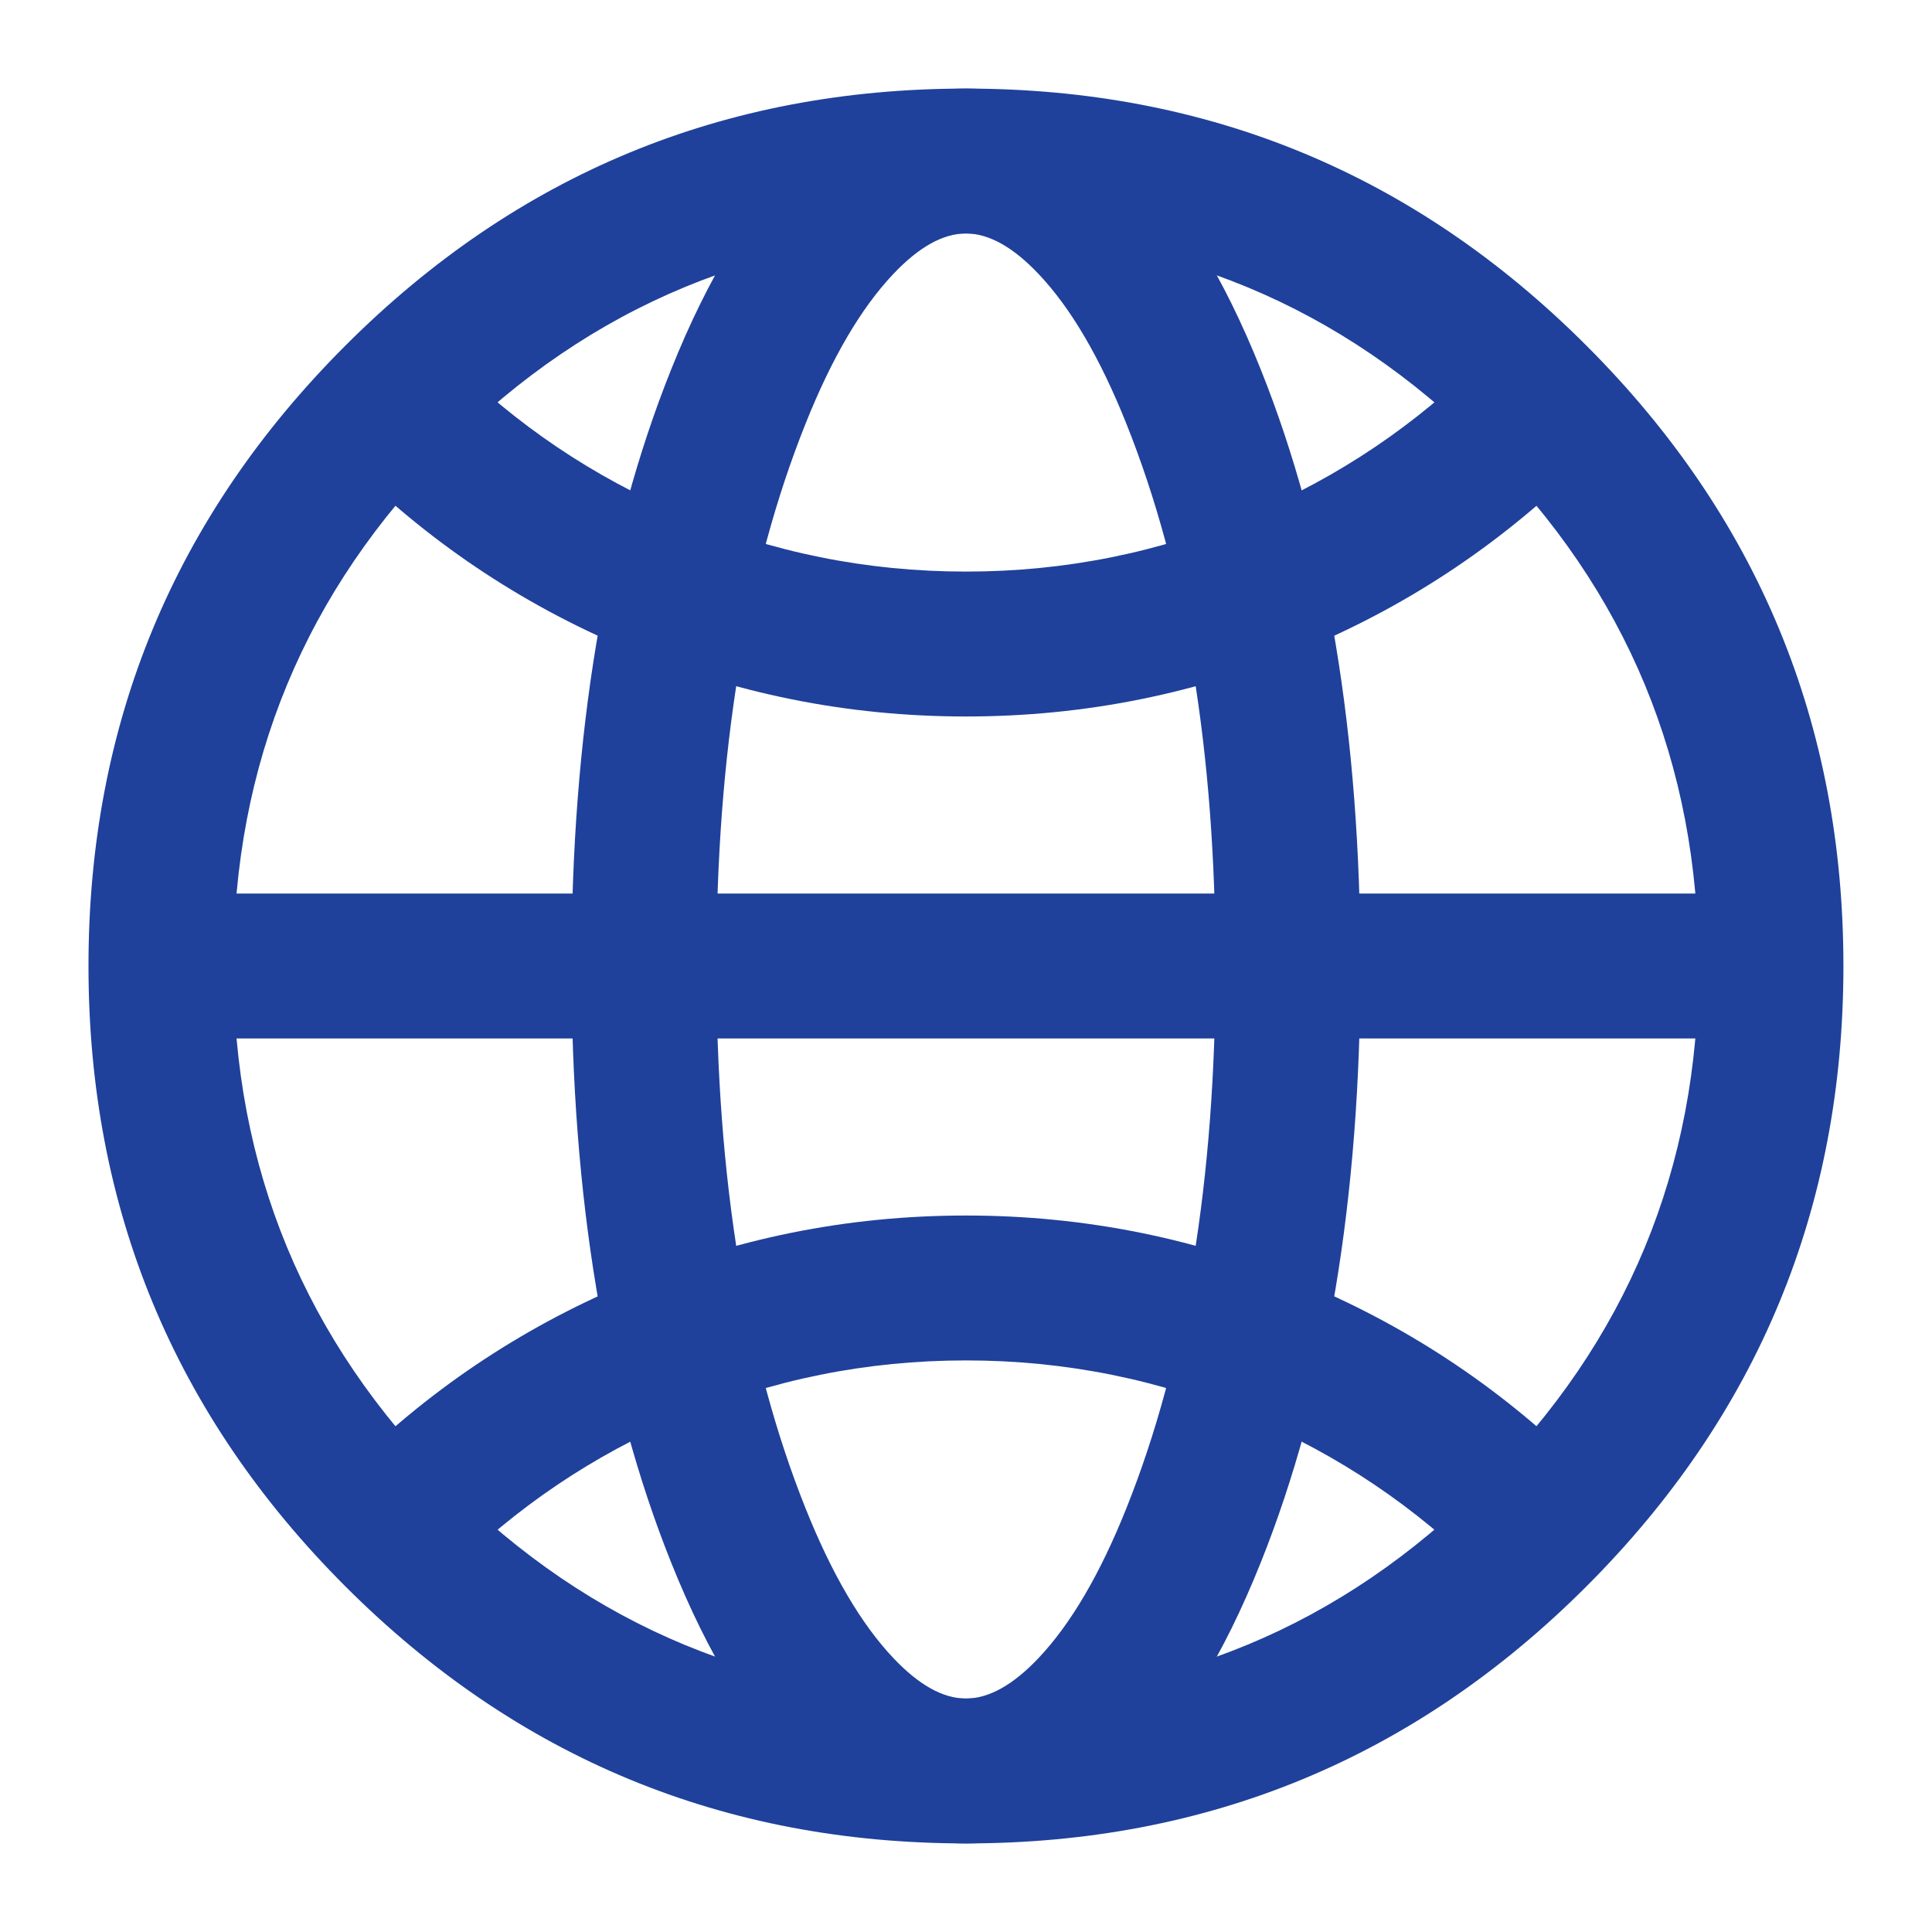 <svg xmlns="http://www.w3.org/2000/svg" xmlns:xlink="http://www.w3.org/1999/xlink" fill="none" version="1.1" width="20" height="20" viewBox="0 0 20 20"><defs><clipPath id="master_svg0_188_1528"><rect x="0" y="0" width="20" height="20" rx="0"/></clipPath></defs><g clip-path="url(#master_svg0_188_1528)"><g><path d="M3.576,3.577Q0.916,6.237,0.916,10Q0.916,13.762,3.576,16.423Q6.237,19.083,9.999,19.083Q13.762,19.083,16.422,16.423Q19.083,13.762,19.083,10Q19.083,6.237,16.422,3.577Q13.762,0.917,9.999,0.917Q6.237,0.917,3.576,3.577ZM4.637,15.362Q2.416,13.141,2.416,10Q2.416,6.859,4.637,4.638Q6.858,2.417,9.999,2.417Q13.141,2.417,15.362,4.638Q17.583,6.859,17.583,10Q17.583,13.141,15.362,15.362Q13.141,17.583,9.999,17.583Q6.858,17.583,4.637,15.362Z" fill-rule="evenodd" fill="#1F419B" fill-opacity="1" style="mix-blend-mode:passthrough"/></g><g><path d="M18.333,10.75L1.666,10.75L1.666,9.25L18.333,9.25L18.333,10.75Z" fill-rule="evenodd" fill="#1F419B" fill-opacity="1" style="mix-blend-mode:passthrough"/></g><g><path d="M6.946,3.829Q5.916,6.404,5.916,10Q5.916,13.596,6.946,16.171Q8.111,19.083,9.999,19.083Q11.888,19.083,13.053,16.171Q14.083,13.596,14.083,10Q14.083,6.404,13.053,3.829Q11.888,0.917,9.999,0.917Q8.111,0.917,6.946,3.829ZM8.339,15.614Q7.416,13.307,7.416,10Q7.416,6.692,8.339,4.386Q8.747,3.365,9.247,2.837Q9.644,2.417,9.999,2.417Q10.355,2.417,10.752,2.837Q11.252,3.365,11.66,4.386Q12.583,6.692,12.583,10Q12.583,13.307,11.66,15.614Q11.252,16.634,10.752,17.163Q10.355,17.583,9.999,17.583Q9.644,17.583,9.247,17.163Q8.747,16.634,8.339,15.614Z" fill-rule="evenodd" fill="#1F419B" fill-opacity="1" style="mix-blend-mode:passthrough"/></g><g><path d="M13.536,6.703Q15.166,6.013,16.423,4.756L15.362,3.696Q14.312,4.746,12.952,5.321Q11.543,5.917,10,5.917Q8.457,5.917,7.048,5.321Q5.688,4.746,4.638,3.696L3.577,4.756Q4.834,6.013,6.464,6.703Q8.153,7.417,10,7.417Q11.848,7.417,13.536,6.703Z" fill-rule="evenodd" fill="#1F419B" fill-opacity="1" style="mix-blend-mode:passthrough"/></g><g><path d="M6.464,13.298Q4.834,13.987,3.577,15.244L4.638,16.305Q5.688,15.255,7.048,14.679Q8.457,14.083,10,14.083Q11.543,14.083,12.952,14.679Q14.312,15.255,15.362,16.305L16.423,15.244Q15.166,13.987,13.536,13.298Q11.848,12.583,10,12.583Q8.153,12.583,6.464,13.298Z" fill-rule="evenodd" fill="#1F419B" fill-opacity="1" style="mix-blend-mode:passthrough"/></g></g></svg>